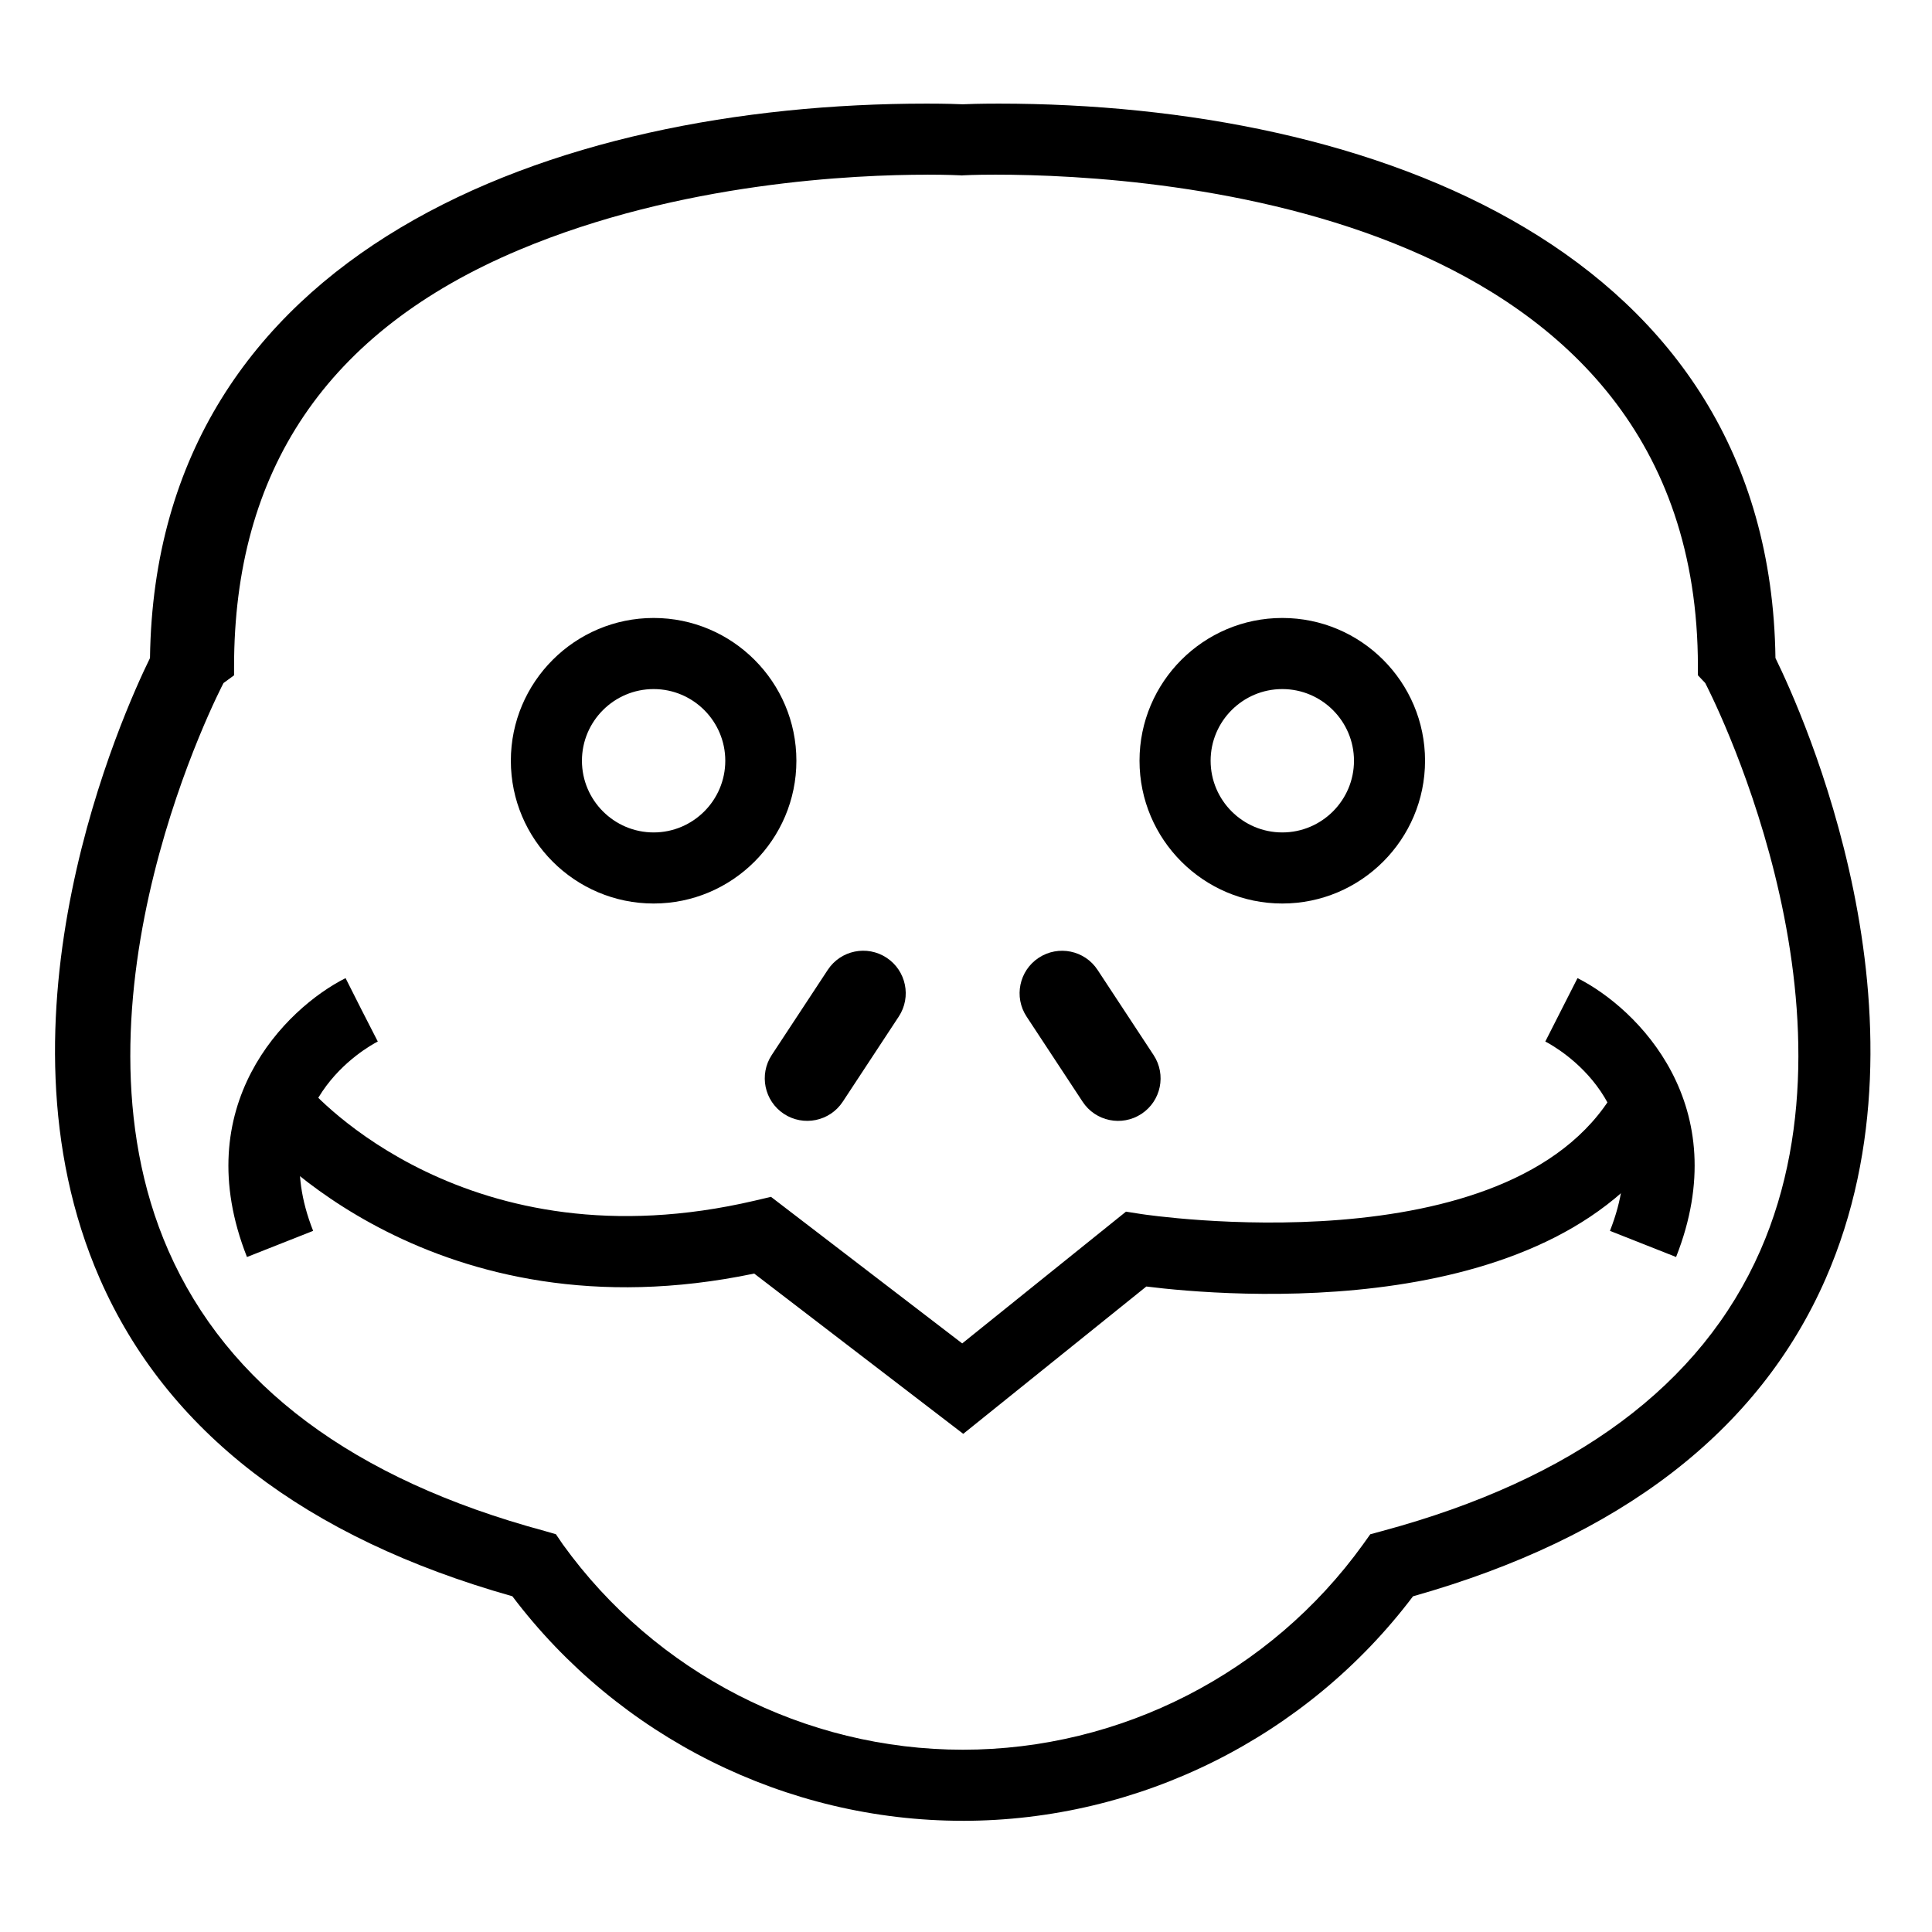 <?xml version="1.0" encoding="UTF-8"?>
<!-- Uploaded to: SVG Repo, www.svgrepo.com, Generator: SVG Repo Mixer Tools -->
<svg fill="#000000" width="800px" height="800px" version="1.1" viewBox="144 144 512 512" xmlns="http://www.w3.org/2000/svg">
 <g>
  <path d="m399.27 523.98-55.402-42.473c-84.805 17.719-130.75-35.008-132.68-37.297l14.344-12.219c1.691 1.961 42.395 47.988 118.45 30.203l4.336-1.02 50.676 38.844 43.402-34.918 4.125 0.645c0.977 0.152 97.645 14.715 125.23-32.395l16.258 9.523c-30.672 52.371-119.49 44.652-140.22 42.066z"/>
  <path d="m317.22 383.44c-20.867 0-37.84-16.973-37.84-37.836 0-20.863 16.977-37.836 37.84-37.836 20.859 0 37.832 16.973 37.832 37.836 0 20.867-16.98 37.836-37.832 37.836zm0-56.828c-10.48 0-19 8.52-19 18.992 0 10.469 8.52 19 19 19 10.473 0 18.988-8.523 18.988-19 0-10.469-8.52-18.992-18.988-18.992z"/>
  <path d="m483.82 383.44c-20.863 0-37.836-16.973-37.836-37.836 0-20.863 16.973-37.836 37.836-37.836 20.867 0 37.832 16.973 37.832 37.836-0.008 20.867-16.973 37.836-37.832 37.836zm0-56.828c-10.469 0-18.992 8.52-18.992 18.992 0 10.469 8.52 19 18.992 19 10.473 0 19-8.523 19-19-0.008-10.469-8.531-18.992-19-18.992z"/>
  <path d="m378.96 397.81c-5.199-3.422-12.176-1.984-15.594 3.215l-14.848 22.566c-3.41 5.199-1.969 12.176 3.223 15.598 5.188 3.41 12.168 1.98 15.594-3.219l14.844-22.566c3.418-5.199 1.965-12.172-3.219-15.594z"/>
  <path d="m449.71 423.6-14.844-22.566c-3.414-5.199-10.395-6.629-15.594-3.215-5.188 3.414-6.637 10.395-3.215 15.594l14.852 22.566c3.41 5.195 10.395 6.625 15.582 3.219 5.203-3.422 6.641-10.398 3.219-15.598z"/>
  <path d="m399.12 626.53c-46.793 0-91.148-22.184-119.34-59.504-54.859-15.488-91.629-43.773-109.31-84.117-30.406-69.406 6.266-150.22 13.281-164.52 1.449-108.27 107.02-146.93 205.86-146.93 4.977 0 8.305 0.121 9.512 0.176 1.219-0.055 4.535-0.176 9.512-0.176 98.852 0 204.42 38.656 205.88 146.93 7.023 14.305 43.695 95.125 13.281 164.53-17.684 40.344-54.461 68.633-109.33 84.117-28.191 37.324-72.551 59.5-119.34 59.5zm-9.508-436.23c-18.762 0-65.289 1.941-108.03 19.926-51.281 21.574-75.551 58.73-75.551 110.43v2.309l-2.797 2.047c-0.438 0.836-43.801 83.949-14.605 150.42 15.629 35.59 48.879 60.574 99.684 74.285l3.012 0.875 1.844 2.711c24.539 34.062 64.129 54.391 106 54.391 41.875 0 81.496-20.328 106.03-54.383l1.941-2.715 3.223-0.875c50.82-13.703 84.5-38.691 100.13-74.285 29.195-66.477-14.16-149.59-14.594-150.43l-1.938-2.047v-2.309c0-120.96-142.3-130.36-186.18-130.36-5.602 0-8.434 0.172-8.578 0.176l-0.289 0.031-0.395-0.031c-0.133-0.004-3.312-0.176-8.906-0.176z"/>
  <path d="m209.45 477.12c-15.82-40.059 10.176-65.859 26.129-73.91l8.488 16.828-4.242-8.414 4.293 8.387c-3.141 1.629-30.293 16.863-17.133 50.18z"/>
  <path d="m588.18 477.12-17.527-6.926c13.16-33.316-13.992-48.551-17.133-50.18l8.535-16.801c15.945 8.043 41.938 33.844 26.125 73.906z"/>
 </g>
</svg>